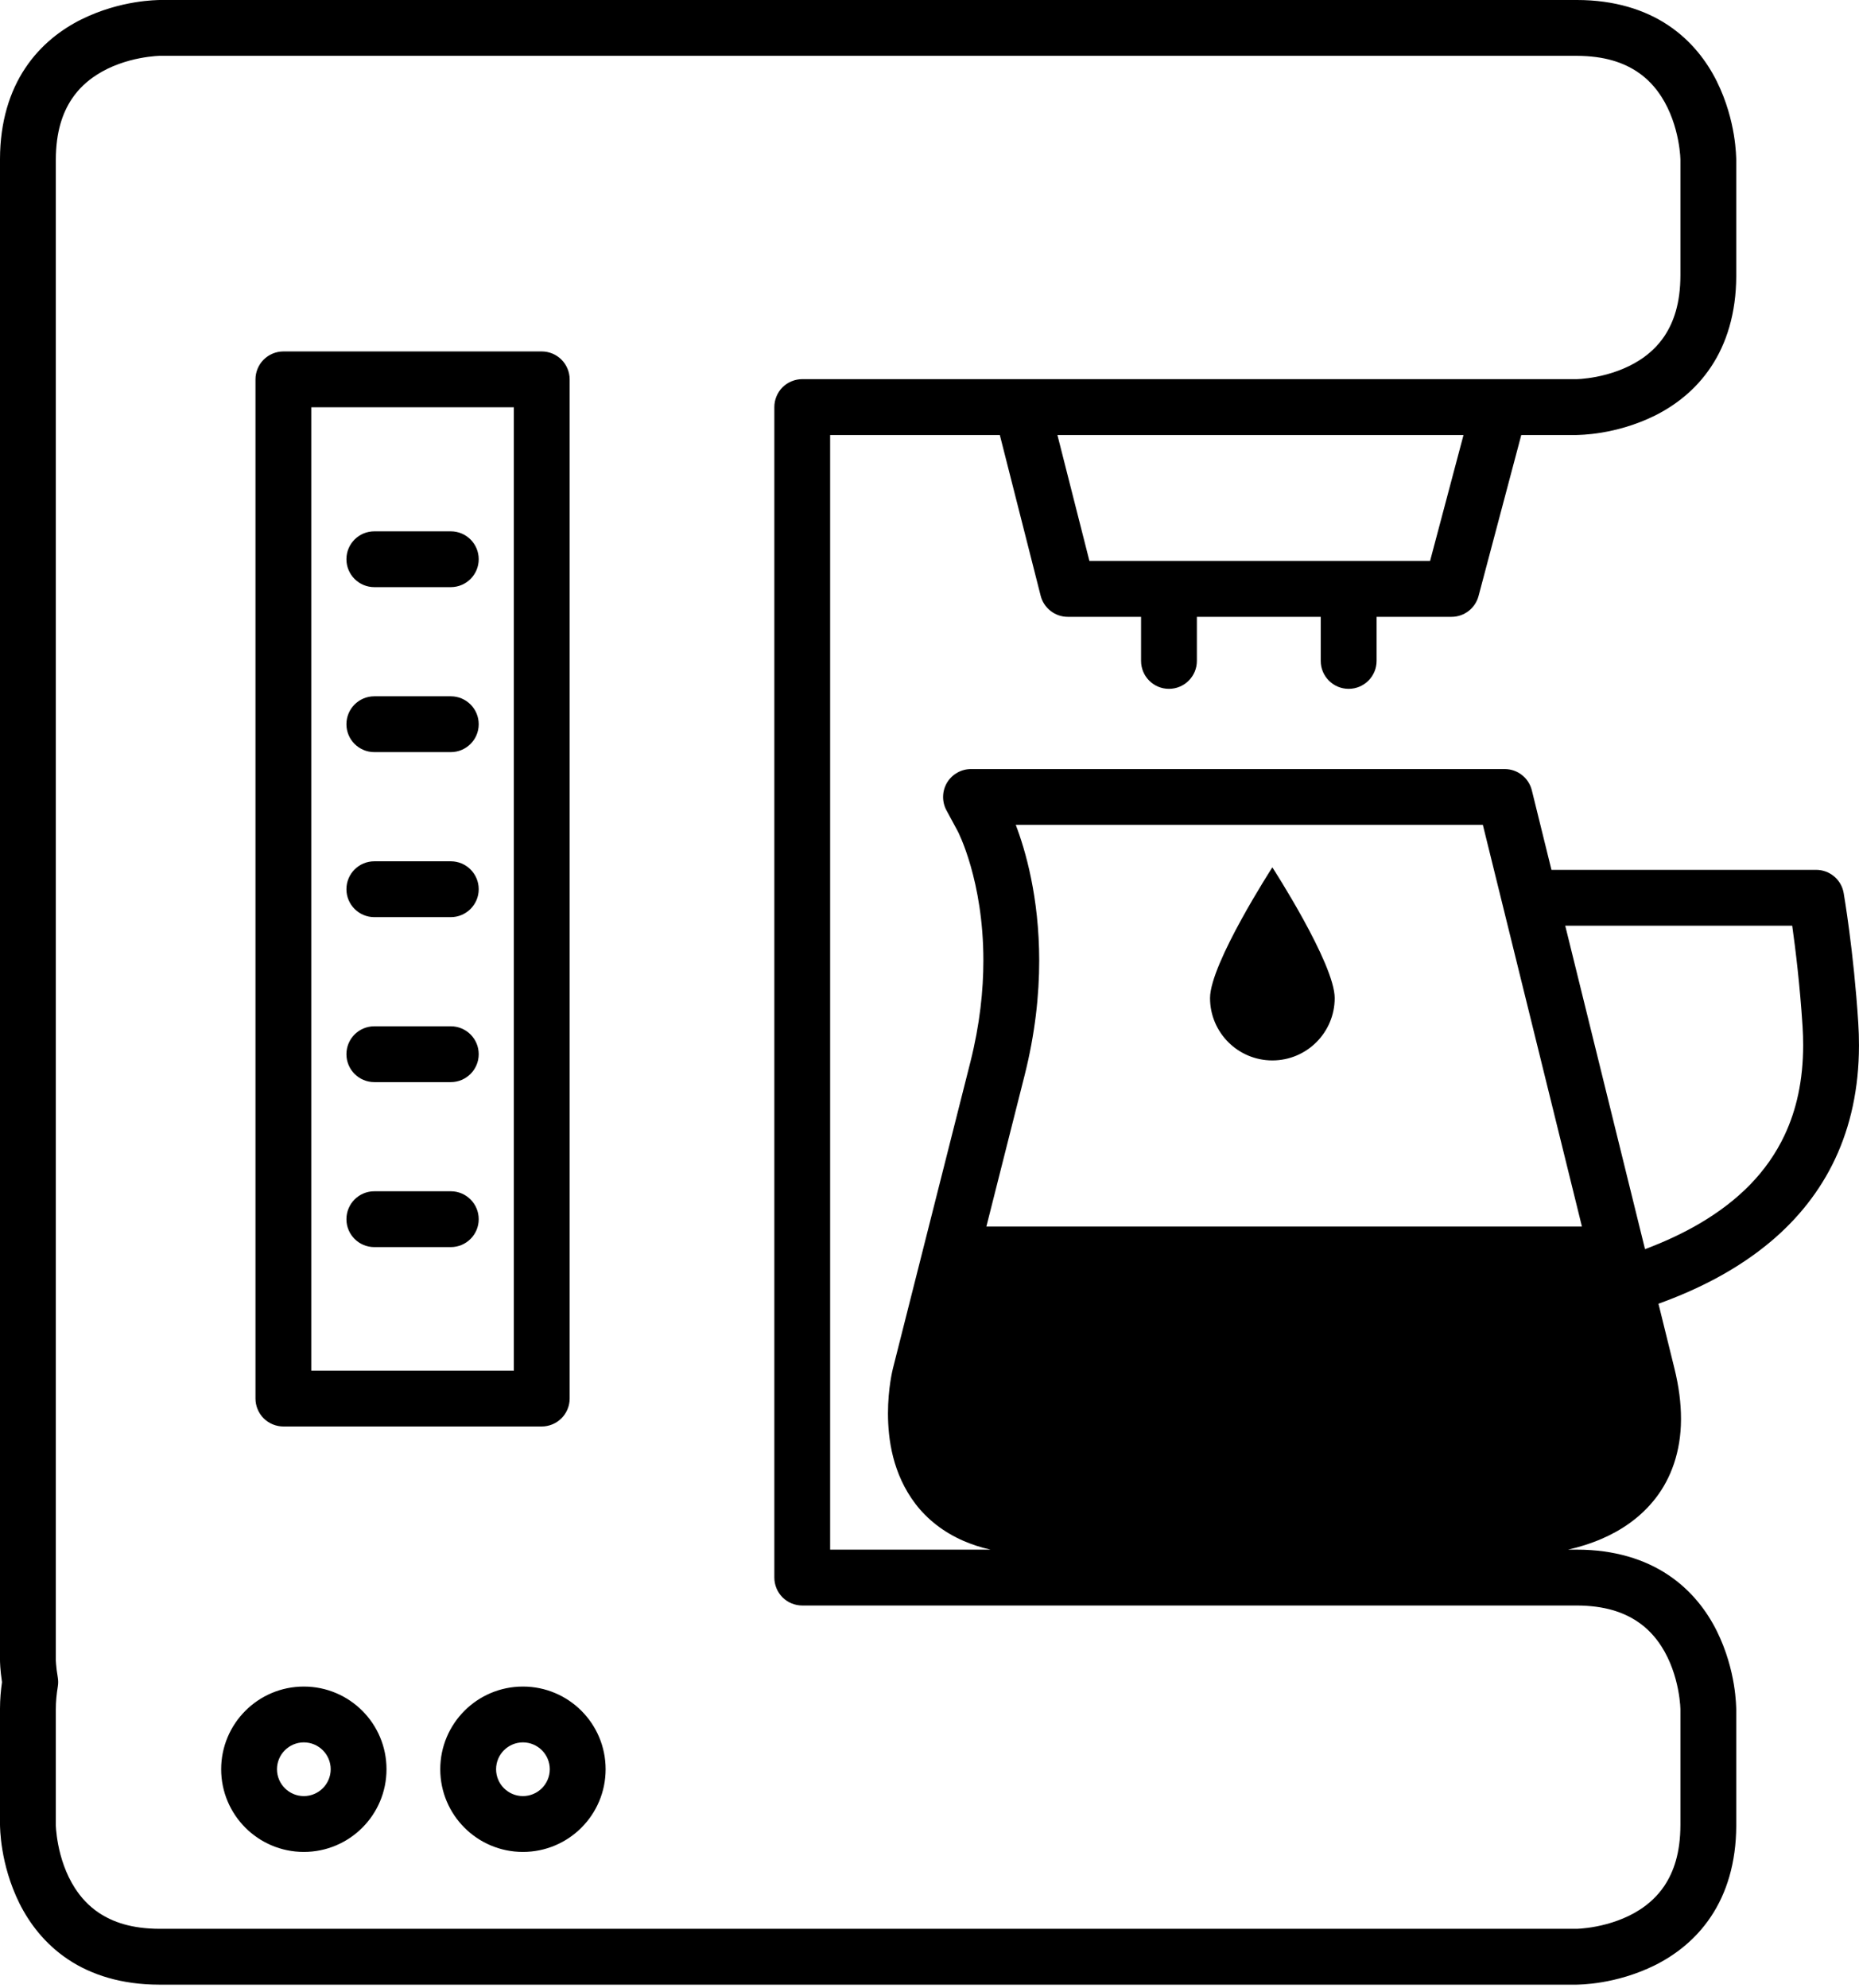 <?xml version="1.0" encoding="UTF-8" standalone="no"?>
<!DOCTYPE svg PUBLIC "-//W3C//DTD SVG 1.1//EN" "http://www.w3.org/Graphics/SVG/1.1/DTD/svg11.dtd">
<svg width="100%" height="100%" viewBox="0 0 333 356" version="1.1" xmlns="http://www.w3.org/2000/svg" xmlns:xlink="http://www.w3.org/1999/xlink" xml:space="preserve" xmlns:serif="http://www.serif.com/" style="fill-rule:evenodd;clip-rule:evenodd;stroke-linejoin:round;stroke-miterlimit:2;">
    <g transform="matrix(1,0,0,1,-0.708,-1.364)">
        <path d="M281.598,278.9L283.194,278.9C289.886,278.9 295.378,280.642 299.536,283.433C303.723,286.221 306.478,289.938 308.24,293.479C311.753,300.583 311.69,307.1 311.719,307.521L311.719,328.332C311.707,334.996 309.974,340.468 307.19,344.617C304.407,348.805 300.69,351.563 297.153,353.33C290.044,356.842 283.527,356.784 283.111,356.809L29.229,356.809C22.542,356.809 17.05,355.067 12.892,352.28C8.708,349.488 5.95,345.771 4.183,342.234C0.675,335.121 0.733,328.605 0.708,328.188L0.708,307.373C0.712,305.664 0.856,304.088 1.066,302.633C0.725,300.383 0.708,298.879 0.708,298.692L0.708,29.841C0.72,23.177 2.457,17.705 5.237,13.556C8.025,9.368 11.737,6.606 15.275,4.843C22.383,1.331 28.896,1.393 29.313,1.364L283.194,1.364C289.886,1.364 295.378,3.106 299.536,5.893C303.723,8.685 306.478,12.402 308.24,15.939C311.753,23.052 311.69,29.564 311.719,29.985L311.719,50.8C311.707,57.456 309.974,62.932 307.19,67.081C304.407,71.269 300.69,74.027 297.153,75.794C290.044,79.306 283.527,79.244 283.111,79.273L273.211,79.273L265.556,108.115C264.969,110.307 262.986,111.836 260.723,111.836L247.294,111.836L247.294,119.736C247.294,122.494 245.048,124.732 242.29,124.732C239.531,124.732 237.289,122.494 237.289,119.736L237.289,111.836L215.102,111.836L215.102,119.736C215.102,122.494 212.864,124.732 210.098,124.732C207.339,124.732 205.106,122.494 205.106,119.736L205.106,111.836L191.972,111.836C189.689,111.836 187.685,110.277 187.122,108.069L179.806,79.273L149.409,79.273L149.409,278.9L178.135,278.9C176.414,278.508 174.814,277.987 173.335,277.346C169.651,275.758 166.751,273.396 164.705,270.721C160.593,265.316 159.78,259.137 159.768,254.512C159.772,249.954 160.601,246.679 160.664,246.416L174.531,191.57C176.235,184.816 176.856,178.724 176.86,173.407C176.868,159.061 172.31,150.303 172.26,150.22L170.235,146.474C169.41,144.928 169.451,143.04 170.347,141.536C171.251,140.032 172.889,139.099 174.643,139.099L270.252,139.099C272.544,139.099 274.552,140.674 275.102,142.903L278.619,157.153L326.036,157.153C328.465,157.153 330.549,158.903 330.961,161.299C330.978,161.411 332.757,171.645 333.578,184.582C333.665,185.924 333.703,187.245 333.703,188.541L333.703,188.667C333.695,196.29 332.184,203.056 329.44,208.903C326.682,214.778 322.694,219.683 317.961,223.674C312.119,228.595 305.203,232.183 297.786,234.858L300.636,246.404C301.436,249.645 301.823,252.641 301.823,255.421L301.823,255.621C301.803,261.333 300.029,266.145 297.286,269.671C294.515,273.258 290.961,275.517 287.615,276.962C285.494,277.871 283.436,278.483 281.598,278.9ZM262.865,79.273L190.122,79.273L195.856,101.836L256.873,101.836L262.865,79.273ZM281.086,167.153L295.378,225.087C298.923,223.754 302.253,222.208 305.273,220.424C312.057,216.412 317.24,211.328 320.386,204.649C322.482,200.183 323.699,194.932 323.703,188.541C323.703,187.462 323.669,186.349 323.599,185.216C323.124,177.753 322.311,171.178 321.744,167.153L281.086,167.153ZM284.077,221.033L266.331,149.099L182.66,149.099C184.372,153.57 186.851,162.003 186.86,173.407C186.86,179.503 186.143,186.437 184.226,194.02L177.397,221.033L284.077,221.033ZM29.321,11.364L29.313,11.364L29.171,11.368L28.454,11.414C27.808,11.468 26.85,11.577 25.725,11.797C23.462,12.231 20.546,13.135 18.017,14.777C16.321,15.868 14.792,17.256 13.558,19.102C11.933,21.564 10.721,24.906 10.708,29.985L10.708,298.758L10.75,299.371C10.792,299.929 10.879,300.758 11.054,301.75C11.15,302.296 11.154,302.871 11.062,303.421C10.846,304.75 10.708,306.063 10.708,307.521L10.708,328.33L10.754,329.05C10.812,329.696 10.921,330.655 11.142,331.784C11.575,334.046 12.479,336.963 14.117,339.496C15.208,341.192 16.596,342.726 18.442,343.959C20.908,345.584 24.237,346.796 29.313,346.809L283.111,346.809L283.257,346.805L283.973,346.759C284.619,346.705 285.577,346.596 286.707,346.376C288.961,345.938 291.882,345.038 294.415,343.401C296.111,342.309 297.636,340.921 298.873,339.071C300.498,336.605 301.711,333.267 301.719,328.188L301.719,307.525L301.715,307.375L301.673,306.658C301.619,306.008 301.511,305.058 301.29,303.925C300.853,301.663 299.948,298.742 298.311,296.213C297.219,294.517 295.832,292.983 293.986,291.754C291.523,290.125 288.19,288.917 283.111,288.904L144.409,288.904C143.093,288.904 141.805,288.371 140.872,287.437C139.943,286.504 139.414,285.217 139.414,283.9L139.414,74.273C139.414,72.956 139.943,71.669 140.872,70.731C141.805,69.806 143.093,69.269 144.409,69.269L283.111,69.269L283.257,69.265L283.973,69.223C284.619,69.169 285.577,69.06 286.707,68.84C288.961,68.402 291.882,67.498 294.415,65.86C296.111,64.769 297.636,63.381 298.873,61.535C300.498,59.065 301.711,55.731 301.719,50.656L301.719,29.989L301.715,29.839L301.673,29.118C301.619,28.473 301.511,27.518 301.29,26.389C300.853,24.127 299.948,21.21 298.311,18.677C297.219,16.981 295.832,15.447 293.986,14.218C291.523,12.589 288.19,11.377 283.111,11.364L29.321,11.364ZM40.325,318.229C40.329,310.05 46.954,303.421 55.134,303.421C63.317,303.421 69.942,310.05 69.942,318.229C69.942,326.409 63.317,333.034 55.134,333.038C46.954,333.034 40.329,326.409 40.325,318.229ZM50.321,318.229C50.329,320.884 52.479,323.034 55.134,323.038C57.788,323.034 59.942,320.884 59.946,318.229C59.942,315.571 57.788,313.425 55.134,313.417C52.479,313.425 50.329,315.571 50.321,318.229ZM79.571,318.229C79.575,310.05 86.196,303.421 94.38,303.421C102.563,303.421 109.188,310.05 109.192,318.229C109.188,326.409 102.563,333.034 94.38,333.038C86.196,333.034 79.575,326.409 79.571,318.229ZM89.571,318.229C89.571,320.884 91.726,323.034 94.38,323.038C97.034,323.034 99.184,320.884 99.192,318.229C99.184,315.571 97.034,313.425 94.38,313.417C91.726,313.425 89.571,315.571 89.571,318.229ZM51.471,64.306L97.751,64.306C99.067,64.306 100.355,64.84 101.28,65.773C102.217,66.706 102.751,67.994 102.751,69.306L102.751,251.841C102.751,253.158 102.217,254.441 101.28,255.379C100.351,256.308 99.067,256.841 97.751,256.841L51.471,256.841C50.154,256.841 48.867,256.308 47.934,255.379C47.004,254.441 46.471,253.158 46.471,251.841L46.471,69.306C46.471,67.994 47.004,66.706 47.934,65.773C48.867,64.84 50.154,64.306 51.471,64.306ZM56.467,74.306L56.467,246.837L92.751,246.837L92.751,74.306L56.467,74.306ZM67.763,96.523L81.459,96.523C84.217,96.523 86.459,98.757 86.459,101.519C86.459,104.282 84.217,106.519 81.459,106.519L67.763,106.519C65,106.519 62.763,104.282 62.763,101.519C62.763,98.757 65,96.523 67.763,96.523ZM67.763,185.17L81.459,185.17C84.217,185.17 86.459,187.403 86.459,190.166C86.459,192.928 84.217,195.166 81.459,195.166L67.763,195.166C65,195.166 62.763,192.928 62.763,190.166C62.763,187.403 65,185.17 67.763,185.17ZM67.763,126.069L81.459,126.069C84.217,126.069 86.459,128.307 86.459,131.069C86.459,133.832 84.217,136.065 81.459,136.065L67.763,136.065C65,136.065 62.763,133.832 62.763,131.069C62.763,128.307 65,126.069 67.763,126.069ZM67.763,214.716L81.459,214.716C84.217,214.716 86.459,216.953 86.459,219.72C86.459,222.479 84.217,224.716 81.459,224.716L67.763,224.716C65,224.716 62.763,222.479 62.763,219.72C62.763,216.953 65,214.716 67.763,214.716ZM67.763,155.62L81.459,155.62C84.217,155.62 86.459,157.853 86.459,160.62C86.459,163.378 84.217,165.62 81.459,165.62L67.763,165.62C65,165.62 62.763,163.378 62.763,160.62C62.763,157.853 65,155.62 67.763,155.62ZM217.46,180.116C217.46,173.949 228.623,156.703 228.623,156.703C228.623,156.703 239.789,173.949 239.789,180.116C239.789,186.278 234.794,191.282 228.623,191.282C222.456,191.282 217.46,186.278 217.46,180.116Z"/>
    </g>
</svg>

